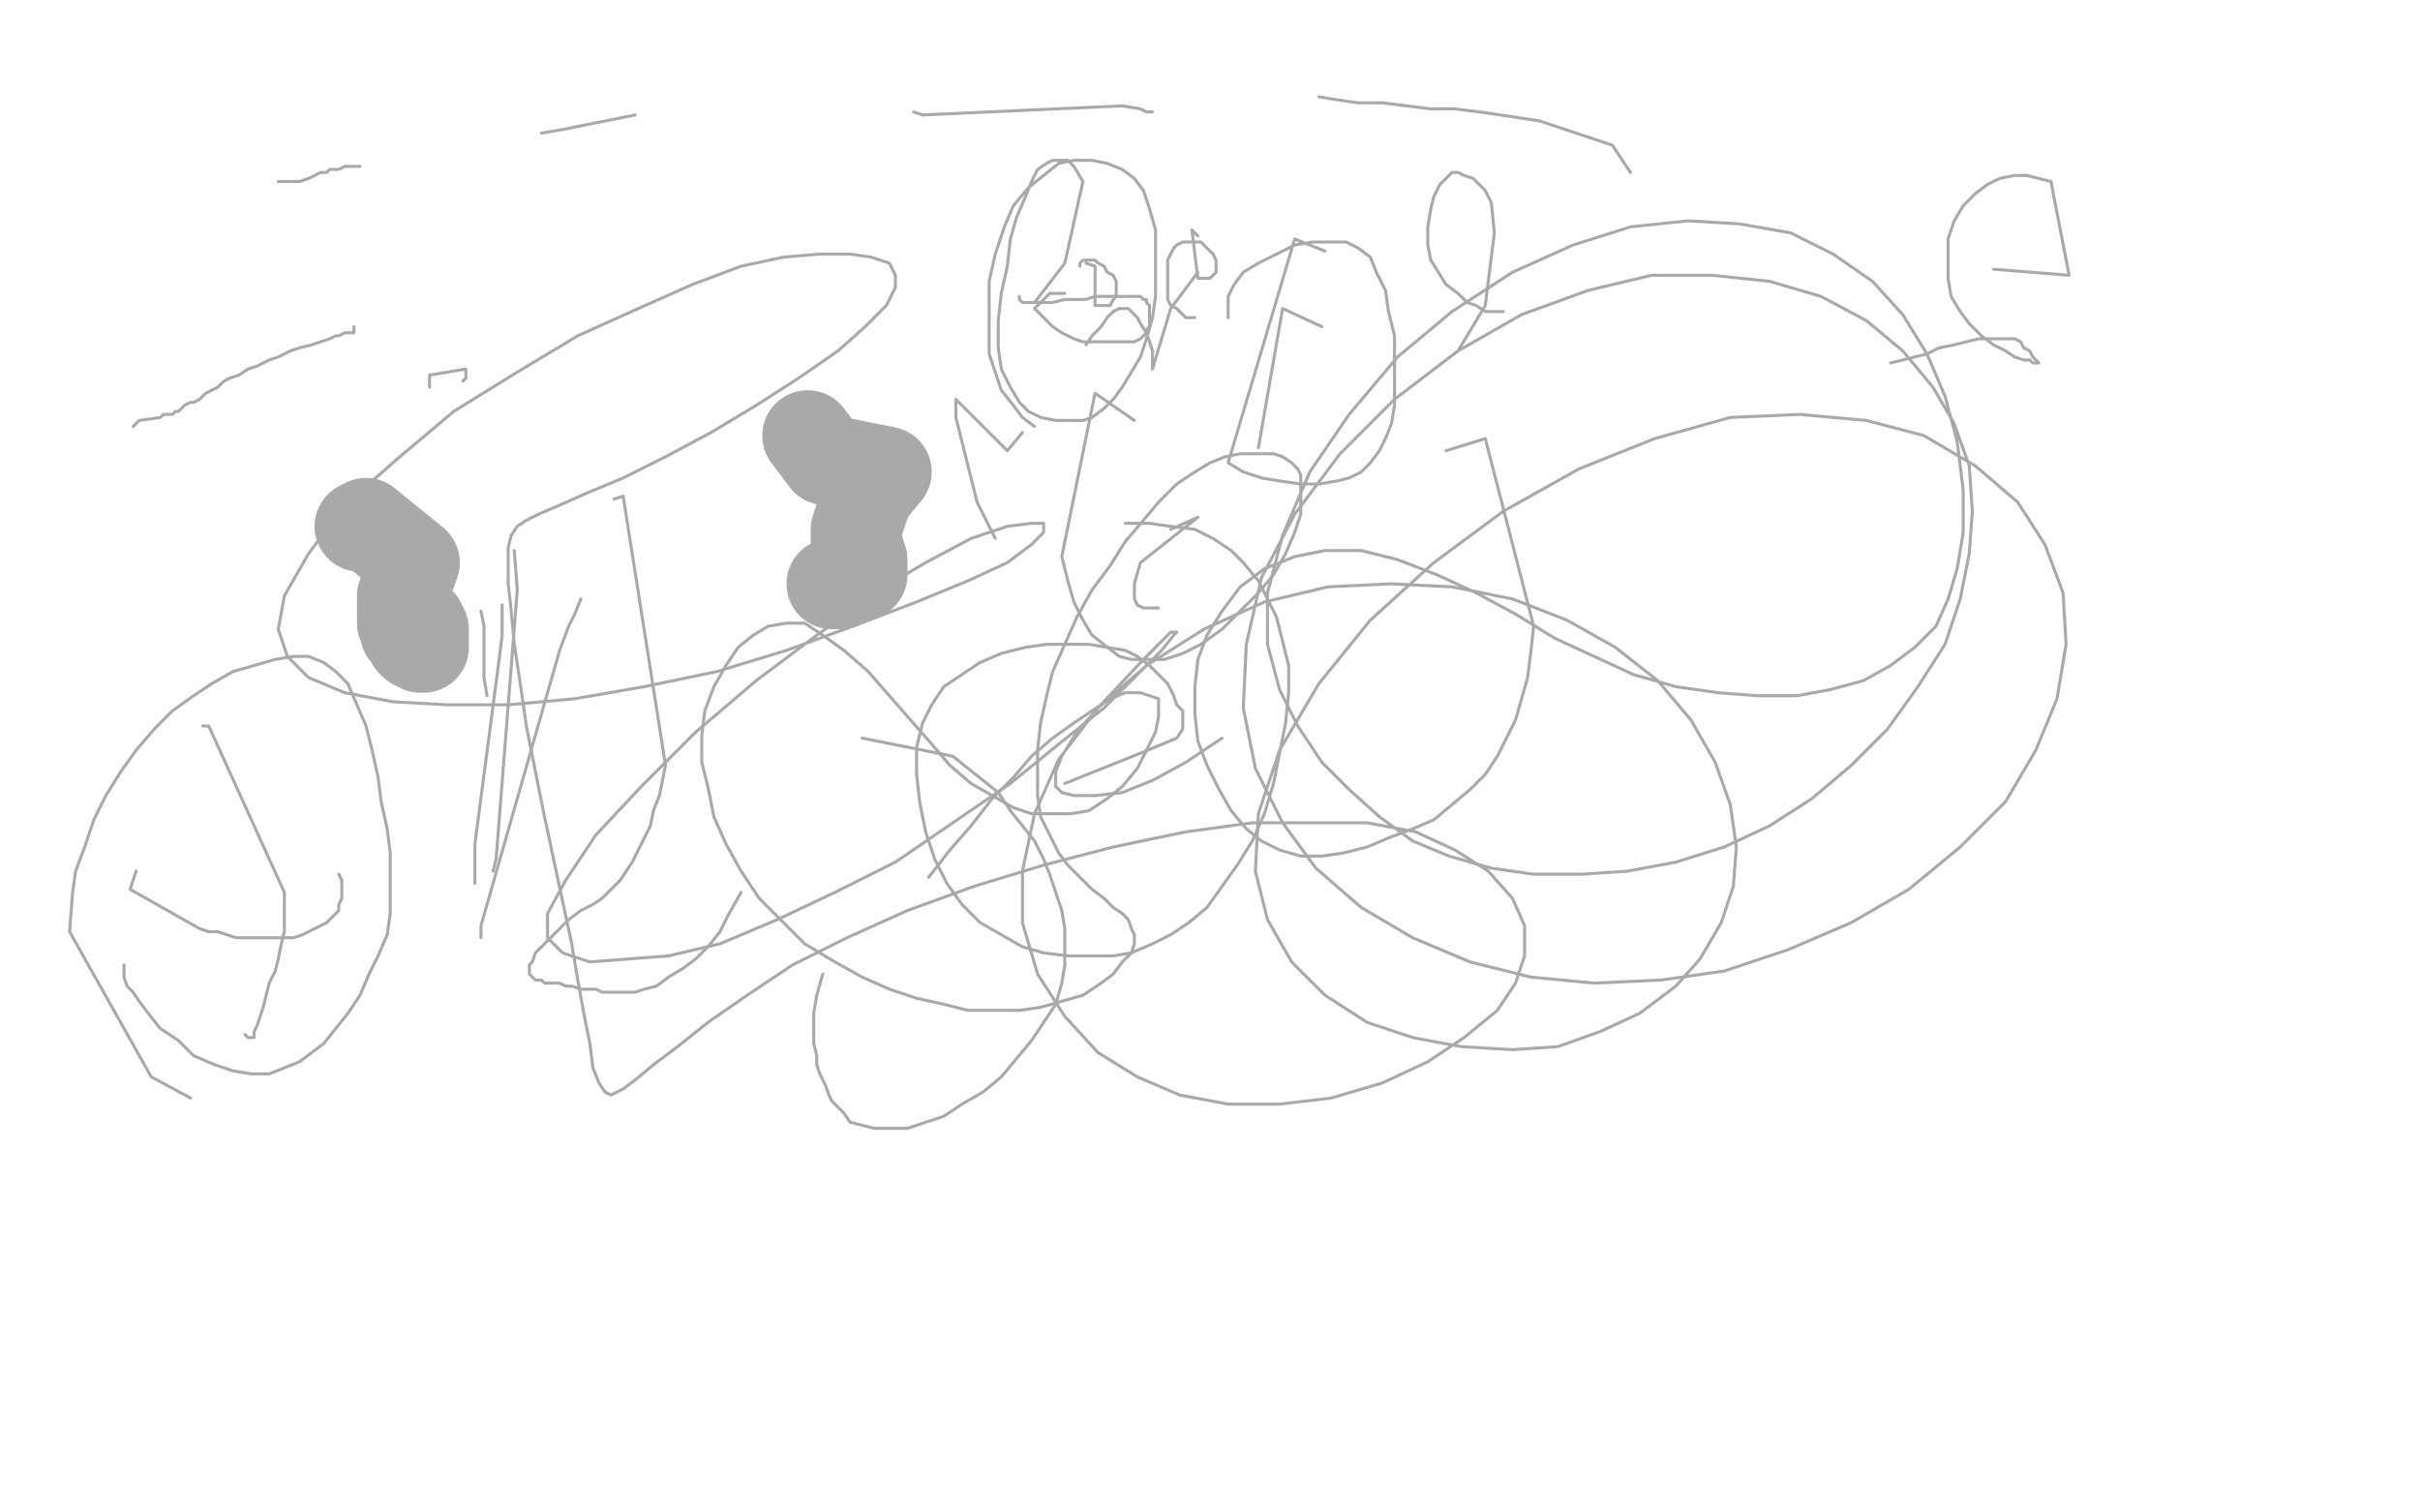 <?xml version="1.0" standalone="no"?>
<!DOCTYPE svg PUBLIC "-//W3C//DTD SVG 1.1//EN"
"http://www.w3.org/Graphics/SVG/1.1/DTD/svg11.dtd">

<svg width="800" height="500" version="1.1" xmlns="http://www.w3.org/2000/svg" xmlns:xlink="http://www.w3.org/1999/xlink" style="stroke-antialiasing: false"><desc>This SVG has been created on https://colorillo.com/</desc><rect x='0' y='0' width='800' height='500' style='fill: rgb(255,255,255); stroke-width:0' /><polyline points="119,174 121,173 121,173 137,186 137,186 136,189 136,189 135,191 135,191 134,194 134,194 133,197 133,197 133,199 133,199 133,202 133,202 133,204 133,204 133,206 133,206 134,208 134,208 134,209 134,209 135,210 135,210 136,212 136,212 137,213 137,213 138,213 139,214 140,214 140,213 140,212 140,211 140,210 140,209 140,209 140,208 139,206 138,205 137,205 136,204 135,204 133,205" style="fill: none; stroke: #a9a9a9; stroke-width: 30; stroke-linejoin: round; stroke-linecap: round; stroke-antialiasing: false; stroke-antialias: 0; opacity: 1.0"/>
<polyline points="267,144 273,152 273,152 293,156 293,156 288,162 288,162 286,166 286,166 285,169 285,169 284,172 284,172 283,175 283,175 283,178 283,178 283,180 283,180 284,182 284,182 284,184 284,184 285,185 285,185 285,187 285,187 285,188 285,188 285,189 285,190 283,190 282,191 280,192 278,193 275,193" style="fill: none; stroke: #a9a9a9; stroke-width: 30; stroke-linejoin: round; stroke-linecap: round; stroke-antialiasing: false; stroke-antialias: 0; opacity: 1.0"/>
<polyline points="142,128 142,124 142,124 154,122 154,122 154,124 154,124 154,125 154,125 153,126 153,126" style="fill: none; stroke: #a9a9a9; stroke-width: 1; stroke-linejoin: round; stroke-linecap: round; stroke-antialiasing: false; stroke-antialias: 0; opacity: 1.0"/>
<polyline points="159,202 160,207 160,207 160,224 160,224 161,230 161,230" style="fill: none; stroke: #a9a9a9; stroke-width: 1; stroke-linejoin: round; stroke-linecap: round; stroke-antialiasing: false; stroke-antialias: 0; opacity: 1.0"/>
<polyline points="170,182 171,195 171,195 164,284 164,284 163,288 163,288" style="fill: none; stroke: #a9a9a9; stroke-width: 1; stroke-linejoin: round; stroke-linecap: round; stroke-antialiasing: false; stroke-antialias: 0; opacity: 1.0"/>
<polyline points="157,292 157,279 157,279 165,218 165,218 166,210 166,210 166,207 166,207 166,204 166,204 166,200 166,200" style="fill: none; stroke: #a9a9a9; stroke-width: 1; stroke-linejoin: round; stroke-linecap: round; stroke-antialiasing: false; stroke-antialias: 0; opacity: 1.0"/>
<polyline points="159,310 159,306 159,306 185,215 185,215 188,207 188,207 190,203 190,203 192,198 192,198" style="fill: none; stroke: #a9a9a9; stroke-width: 1; stroke-linejoin: round; stroke-linecap: round; stroke-antialiasing: false; stroke-antialias: 0; opacity: 1.0"/>
<polyline points="203,165 206,164 206,164 220,253 220,253 218,263 218,263 216,268 216,268 215,273 215,273 213,277 213,277 211,281 211,281 209,285 209,285 207,288 207,288 205,291 205,291 202,294 202,294 199,297 199,297 196,299 196,299 192,301 192,301 188,304 188,304 185,307 182,310 179,313 177,315 176,318 175,319 175,321 175,322 176,323 177,324 179,324 180,325 182,325 185,325 187,326 189,326 192,327 194,327 197,327 199,328 201,328 203,328 205,328 207,328 210,328 213,327 217,326 221,323 226,320 230,317 234,313 238,308 241,302 245,295" style="fill: none; stroke: #a9a9a9; stroke-width: 1; stroke-linejoin: round; stroke-linecap: round; stroke-antialiasing: false; stroke-antialias: 0; opacity: 1.0"/>
<polyline points="285,244 315,250 315,250 325,258 325,258 330,262 330,262 334,268 334,268 338,273 338,273 342,278 342,278 345,284 345,284 347,289 347,289 349,295 349,295 351,301 351,301 352,307 352,307 352,313 352,313 352,319 352,319 351,325 351,325 349,332 345,338 341,344 336,350 331,356 325,361 318,365 312,369 306,371 300,373 294,373 289,373 285,372 281,371 279,368 277,366 275,364 274,362 273,359 272,357 271,355 270,352 270,349 269,345 269,340 269,335 270,329 272,322" style="fill: none; stroke: #a9a9a9; stroke-width: 1; stroke-linejoin: round; stroke-linecap: round; stroke-antialiasing: false; stroke-antialias: 0; opacity: 1.0"/>
<polyline points="352,259 377,249 377,249 389,244 389,244 391,241 391,241 391,240 391,240 391,238 391,238 391,235 391,235 389,233 389,233 388,230 388,230 386,226 386,226 383,223 383,223 380,220 380,220 376,217 376,217 372,215 372,215 366,214 366,214 360,213 360,213 353,213 346,213 339,214 331,216 324,219 318,223 312,227 308,233 305,239 303,247 303,256 304,265 306,275 309,284 313,292 318,299 324,305 331,309 338,313 345,315 353,316 360,316 368,316 374,315 381,312 387,309 393,305 399,300 404,293 409,286 414,278 418,269 421,259 423,249 425,239 426,229 426,220 424,212 422,204 419,198 416,192 411,186 407,182 401,178 395,175 387,174 380,173 372,173" style="fill: none; stroke: #a9a9a9; stroke-width: 1; stroke-linejoin: round; stroke-linecap: round; stroke-antialiasing: false; stroke-antialias: 0; opacity: 1.0"/>
<polyline points="478,149 491,145 491,145 507,207 507,207 506,216 506,216 505,224 505,224 503,231 503,231 501,238 501,238 498,244 498,244 495,250 495,250 491,256 491,256 486,261 486,261 480,266 480,266 474,271 474,271 467,274 467,274 459,277 459,277 452,280 452,280 444,282 437,283 430,283 423,281 417,278 412,274 407,268 403,261 399,253 396,245 395,236 395,227 396,218 399,210 404,202 410,194 418,188 428,184 438,182 450,182 462,185 475,190 488,196 501,203 514,211 527,217 540,223 554,227 568,229 581,230 594,230 605,228 616,225 625,220 633,214 640,207 644,198 647,188 649,176 649,162 647,146 643,131 637,117 629,104 619,93 606,84 592,77 575,74 558,73 539,75 520,81 500,90 480,103 462,118 446,137 433,156 424,177 419,196 419,213 423,228 429,240 437,252 446,261 456,270 467,278 479,283 493,287 507,289 523,289 538,288 554,285 570,280 585,273 599,264 612,253 624,241 634,227 643,213 648,198 651,183 652,169 651,154 646,140 639,128 629,116 617,106 602,98 585,93 566,91 546,91 525,96 503,104 482,116 461,132 443,150 428,170 417,191 412,213 411,234 415,254 424,272 435,287 450,300 467,310 486,318 506,323 527,325 549,324 570,321 591,314 612,305 631,294 648,280 663,265 673,248 680,231 683,213 682,196 676,180 667,166 653,154 636,144 617,139 595,137 572,138 547,145 522,155 497,169 474,186 453,205 436,226 423,248 416,269 415,288 419,304 427,318 438,329 452,338 467,343 483,346 500,347 515,346 529,341 542,335 554,326 562,317 569,305 573,293 574,280 572,266 567,252 559,238 548,225 534,214 518,205 500,198 480,194 460,193 439,194 418,199 398,208 379,220 363,234 350,251 342,269 338,288 338,305 343,322 352,336 363,348 376,356 390,362 406,365 423,365 440,363 457,358 472,351 484,343 495,334 501,325 504,316 504,306 500,297 492,288 481,281 468,275 452,272 434,272 414,272 392,275 368,280 345,286 322,293 300,301 280,310 262,319 247,329 234,338 224,346 216,352 210,357 206,360 202,362 200,361 198,358 196,353 195,345 193,335 191,324 189,312 186,298 183,284 180,270 177,255 174,240 172,226 170,213 169,202 168,193 168,186 168,181 169,177 171,174 174,172 178,170 185,167 194,163 206,158 220,151 235,143 250,134 264,125 277,116 286,108 293,101 296,95 296,91 294,87 288,85 281,84 271,84 259,85 245,88 229,94 211,102 191,111 171,123 150,136 131,152 114,167 102,183 94,197 92,208 95,217 102,224 114,229 130,232 148,233 168,233 190,231 213,227 237,222 260,215 282,207 303,199 320,192 333,186 341,180 345,176 345,173 341,173 333,174 321,178 306,186 289,196 270,210 250,225 230,242 212,260 197,276 187,291 181,302 181,310 186,315 195,318 221,316 238,312 257,304 276,295 296,285 334,259 350,246 365,234 376,223 384,215 388,210 389,209 387,209 384,212 378,218 363,234 356,242 351,250 349,255 349,260 351,262 355,263 362,263 371,262 381,258 392,252 404,244" style="fill: none; stroke: #a9a9a9; stroke-width: 1; stroke-linejoin: round; stroke-linecap: round; stroke-antialiasing: false; stroke-antialias: 0; opacity: 1.0"/>
<polyline points="342,100 352,87 352,87 358,60 358,60 355,55 355,55 353,53 353,53 351,53 351,53 348,53 348,53 346,54 346,54 343,56 343,56 341,60 341,60 339,65 339,65 336,72 336,72 334,79 334,79 333,88 333,88 331,97 331,97 330,106 330,106 330,115 331,122 334,128 337,133 340,136 344,138 349,139 353,139 358,139 361,138 365,135 368,132 371,128 374,123 377,118 379,112 381,105 382,98 382,91 382,83 382,76 380,69 378,63 375,59 371,56 366,54 361,53 355,53 350,54 345,58 340,62 335,68 332,75 329,84 327,93 327,101 327,109 327,117 329,123 331,129 335,134 338,138 342,141" style="fill: none; stroke: #a9a9a9; stroke-width: 1; stroke-linejoin: round; stroke-linecap: round; stroke-antialiasing: false; stroke-antialias: 0; opacity: 1.0"/>
<polyline points="352,97 347,97 347,97 342,102 342,102 346,106 346,106 348,108 348,108 351,110 351,110 355,112 355,112 358,113 358,113 362,113 362,113 366,113 366,113 369,113 369,113 372,113 372,113 375,113 375,113 377,112 377,112 378,111 378,111 379,110 379,110 379,109 380,108 380,107 380,106 380,105 380,104 380,103 380,102 380,101 379,100 379,99 378,99 377,98 376,98 374,98 372,98 370,98 368,98 365,98 362,98 359,99 355,99 352,99 348,100 345,100 342,100 340,100 338,100 337,99 337,98" style="fill: none; stroke: #a9a9a9; stroke-width: 1; stroke-linejoin: round; stroke-linecap: round; stroke-antialiasing: false; stroke-antialias: 0; opacity: 1.0"/>
<polyline points="359,87 362,88 362,88 362,101 362,101 363,101 363,101 365,101 365,101 366,101 366,101 367,101 367,101 368,99 368,99 369,98 369,98 369,97 369,97 369,96 369,96 369,94 369,94 369,93 369,93 368,91 368,91 366,90 366,90 365,88 365,88 363,87 363,87 362,86 360,86 359,86 358,86 357,87 357,88" style="fill: none; stroke: #a9a9a9; stroke-width: 1; stroke-linejoin: round; stroke-linecap: round; stroke-antialiasing: false; stroke-antialias: 0; opacity: 1.0"/>
<polyline points="396,78 394,76 394,76 396,92 396,92 398,92 398,92 399,92 399,92 400,92 400,92 401,91 401,91 402,90 402,90 402,89 402,89 402,88 402,88 402,87 402,87 402,86 402,86 401,84 401,84 400,83 400,83 398,81 398,81 397,80 397,80 395,80 394,80 392,80 391,80 389,81 388,82 387,84 386,86 386,89 386,91 386,94 386,97 386,99 387,101 389,102 390,103 391,104 392,105 393,105 394,105 395,105" style="fill: none; stroke: #a9a9a9; stroke-width: 1; stroke-linejoin: round; stroke-linecap: round; stroke-antialiasing: false; stroke-antialias: 0; opacity: 1.0"/>
<polyline points="396,90 387,102 387,102 381,122 381,122 381,116 381,116 380,113 380,113 379,110 379,110 377,107 377,107 376,105 376,105 374,103 374,103 373,102 373,102 372,102 372,102 370,102 370,102 368,103 368,103 366,105 366,105 364,108 364,108 361,111 361,111 359,114" style="fill: none; stroke: #a9a9a9; stroke-width: 1; stroke-linejoin: round; stroke-linecap: round; stroke-antialiasing: false; stroke-antialias: 0; opacity: 1.0"/>
<polyline points="338,143 333,149 333,149 316,132 316,132 316,133 316,133 316,135 316,135 316,138 316,138 317,142 317,142 318,146 318,146 319,150 319,150 320,154 320,154 321,158 321,158 322,162 322,162 323,166 323,166 325,170 325,170 327,174 327,174 329,178" style="fill: none; stroke: #a9a9a9; stroke-width: 1; stroke-linejoin: round; stroke-linecap: round; stroke-antialiasing: false; stroke-antialias: 0; opacity: 1.0"/>
<polyline points="387,175 396,171 396,171 377,186 377,186 375,193 375,193 375,196 375,196 375,198 375,198 376,200 376,200 378,201 378,201 380,201 380,201 383,201 383,201" style="fill: none; stroke: #a9a9a9; stroke-width: 1; stroke-linejoin: round; stroke-linecap: round; stroke-antialiasing: false; stroke-antialias: 0; opacity: 1.0"/>
<polyline points="437,108 424,102 424,102 416,148 416,148" style="fill: none; stroke: #a9a9a9; stroke-width: 1; stroke-linejoin: round; stroke-linecap: round; stroke-antialiasing: false; stroke-antialias: 0; opacity: 1.0"/>
<polyline points="438,83 428,79 428,79 406,153 406,153 411,156 411,156 417,158 417,158 423,159 423,159 430,160 430,160 436,160 436,160 442,159 442,159 446,158 446,158 450,156 450,156 453,153 453,153 456,149 456,149 458,145 458,145 460,140 460,140 461,134 461,134 461,127 461,119 461,111 459,103 458,96 455,90 453,85 449,82 445,80 440,80 434,80 428,81 422,84 416,87 411,90 408,94 406,98 406,101 406,105" style="fill: none; stroke: #a9a9a9; stroke-width: 1; stroke-linejoin: round; stroke-linecap: round; stroke-antialiasing: false; stroke-antialias: 0; opacity: 1.0"/>
<polyline points="482,116 491,101 491,101 494,77 494,77 493,67 493,67 491,63 491,63 489,61 489,61 487,59 487,59 484,58 484,58 482,57 482,57 480,57 480,57 478,59 478,59 476,61 476,61 474,65 474,65 473,69 473,69 472,75 472,75 472,81 472,81 473,86 478,94 482,97 485,100 488,101 491,103 494,103 497,103" style="fill: none; stroke: #a9a9a9; stroke-width: 1; stroke-linejoin: round; stroke-linecap: round; stroke-antialiasing: false; stroke-antialias: 0; opacity: 1.0"/>
<polyline points="539,57 533,48 533,48 509,40 509,40 496,38 496,38 489,37 489,37 481,36 481,36 473,36 473,36 465,35 465,35 457,34 457,34 449,34 449,34 442,33 442,33 436,32 436,32" style="fill: none; stroke: #a9a9a9; stroke-width: 1; stroke-linejoin: round; stroke-linecap: round; stroke-antialiasing: false; stroke-antialias: 0; opacity: 1.0"/>
<polyline points="375,139 362,130 362,130 351,184 351,184 353,192 353,192 355,199 355,199 358,205 358,205 361,210 361,210 370,217 370,217 374,218 374,218 379,218 379,218 385,218 385,218 391,216 391,216 397,213 397,213 404,208 404,208 410,202 410,202 416,196 421,190 425,183 428,176 430,170 430,165 430,161 430,157 429,155 427,153 424,151 421,150 418,150 414,150 410,150 405,151 400,153 395,156 389,160 383,166 378,172 372,179 367,187 361,195 356,204 352,213 348,222 346,230 344,239 343,248 343,256 343,263 344,270 347,276 350,282 353,286 357,290 361,294 365,297 368,300 371,302 373,304 374,307 375,309 375,312 374,315 371,318 368,322 364,325 358,329 351,331 344,333 337,334 329,334 320,334 312,332 303,330 294,327 285,323 276,318 266,312 259,305 251,297 245,288 240,279 236,270 234,260 232,252 232,243 233,235 236,227 240,220 244,214 249,210 254,207 260,206 266,206 272,210 279,215 287,222 294,230 301,238 308,246 314,253 321,259 328,263 335,267 341,269 348,269 354,269 360,268 366,264 371,260 376,254 379,248 382,242 383,237 383,233 383,231 380,230 377,229 372,229 367,231 361,235 355,239 348,244 341,250 335,257 328,264 321,273 314,281 307,290" style="fill: none; stroke: #a9a9a9; stroke-width: 1; stroke-linejoin: round; stroke-linecap: round; stroke-antialiasing: false; stroke-antialias: 0; opacity: 1.0"/>
<polyline points="63,363 50,356 50,356 23,308 23,308 24,295 24,295 25,288 25,288 28,280 28,280 31,271 31,271 35,263 35,263 40,255 40,255 45,248 45,248 51,241 51,241 57,235 57,235 64,230 64,230 70,226 70,226 77,222 77,222 84,220 84,220 91,218 97,217 102,217 107,219 111,222 115,226 118,233 121,240 123,248 125,257 126,265 128,274 129,282 129,289 129,296 129,302 128,309 125,316 122,322 119,329 115,335 111,340 107,345 103,348 99,351 94,353 89,355 83,355 77,354 71,352 64,349 59,344 53,340 49,335 46,331 44,328 42,326 41,323 41,321 41,319" style="fill: none; stroke: #a9a9a9; stroke-width: 1; stroke-linejoin: round; stroke-linecap: round; stroke-antialiasing: false; stroke-antialias: 0; opacity: 1.0"/>
<polyline points="45,288 43,294 43,294 66,307 66,307 69,308 69,308 72,308 72,308 75,309 75,309 78,310 78,310 82,310 82,310 85,310 85,310 88,310 88,310 92,310 92,310 94,310 94,310 97,310 97,310 100,309 100,309 102,308 102,308 104,307 104,307 106,306 108,305 109,304 110,303 111,302 112,301 112,299 113,297 113,295 113,293 113,291 112,289" style="fill: none; stroke: #a9a9a9; stroke-width: 1; stroke-linejoin: round; stroke-linecap: round; stroke-antialiasing: false; stroke-antialias: 0; opacity: 1.0"/>
<polyline points="67,240 69,240 69,240 94,295 94,295 94,299 94,299 94,303 94,303 94,308 94,308 93,312 93,312 92,317 92,317 91,321 91,321 89,325 89,325 88,329 88,329 87,333 87,333 86,336 86,336 85,339 85,339 84,341 84,341 84,342 84,343 83,343 82,343 81,342" style="fill: none; stroke: #a9a9a9; stroke-width: 1; stroke-linejoin: round; stroke-linecap: round; stroke-antialiasing: false; stroke-antialias: 0; opacity: 1.0"/>
<polyline points="44,141 46,139 46,139 53,138 53,138 54,137 54,137 55,137 55,137 56,137 56,137 57,137 57,137 58,136 58,136 59,136 59,136 60,135 60,135 61,134 61,134 63,133 63,133 64,133 64,133 66,132 66,132 67,131 68,130 70,129 72,128 74,126 76,125 79,124 82,122 85,121 89,119 92,118 96,116 99,115 103,114 106,113 109,112 111,111 112,111 114,110 115,110 116,110 117,110 117,109 117,108" style="fill: none; stroke: #a9a9a9; stroke-width: 1; stroke-linejoin: round; stroke-linecap: round; stroke-antialiasing: false; stroke-antialias: 0; opacity: 1.0"/>
<polyline points="92,60 92,60 92,60 99,60 99,60 102,59 102,59 104,58 104,58 106,57 106,57 108,57 108,57 109,56 109,56 111,56 111,56 112,56 112,56 114,55 114,55 115,55 115,55 116,55 116,55 117,55 117,55 118,55 119,55" style="fill: none; stroke: #a9a9a9; stroke-width: 1; stroke-linejoin: round; stroke-linecap: round; stroke-antialiasing: false; stroke-antialias: 0; opacity: 1.0"/>
<polyline points="179,44 185,43 185,43 210,38 210,38" style="fill: none; stroke: #a9a9a9; stroke-width: 1; stroke-linejoin: round; stroke-linecap: round; stroke-antialiasing: false; stroke-antialias: 0; opacity: 1.0"/>
<polyline points="302,37 305,38 305,38 371,35 371,35 377,36 377,36 379,37 379,37 381,37 381,37" style="fill: none; stroke: #a9a9a9; stroke-width: 1; stroke-linejoin: round; stroke-linecap: round; stroke-antialiasing: false; stroke-antialias: 0; opacity: 1.0"/>
<polyline points="659,89 684,91 684,91 678,60 678,60 670,58 670,58 666,58 666,58 661,59 661,59 657,61 657,61 653,64 653,64 649,68 649,68 646,73 646,73 644,79 644,79 644,86 644,86 644,92 644,92 645,98 645,98 648,103 648,103 651,107 651,107 655,111 659,114 663,116 666,118 669,119 671,119 672,120 673,120 674,120 673,119 672,118 671,116 669,115 668,113 666,112 663,112 661,112 657,112 654,112 650,113 646,114 641,115 637,117 637,117 633,118 629,119 625,120" style="fill: none; stroke: #a9a9a9; stroke-width: 1; stroke-linejoin: round; stroke-linecap: round; stroke-antialiasing: false; stroke-antialias: 0; opacity: 1.0"/>
</svg>
